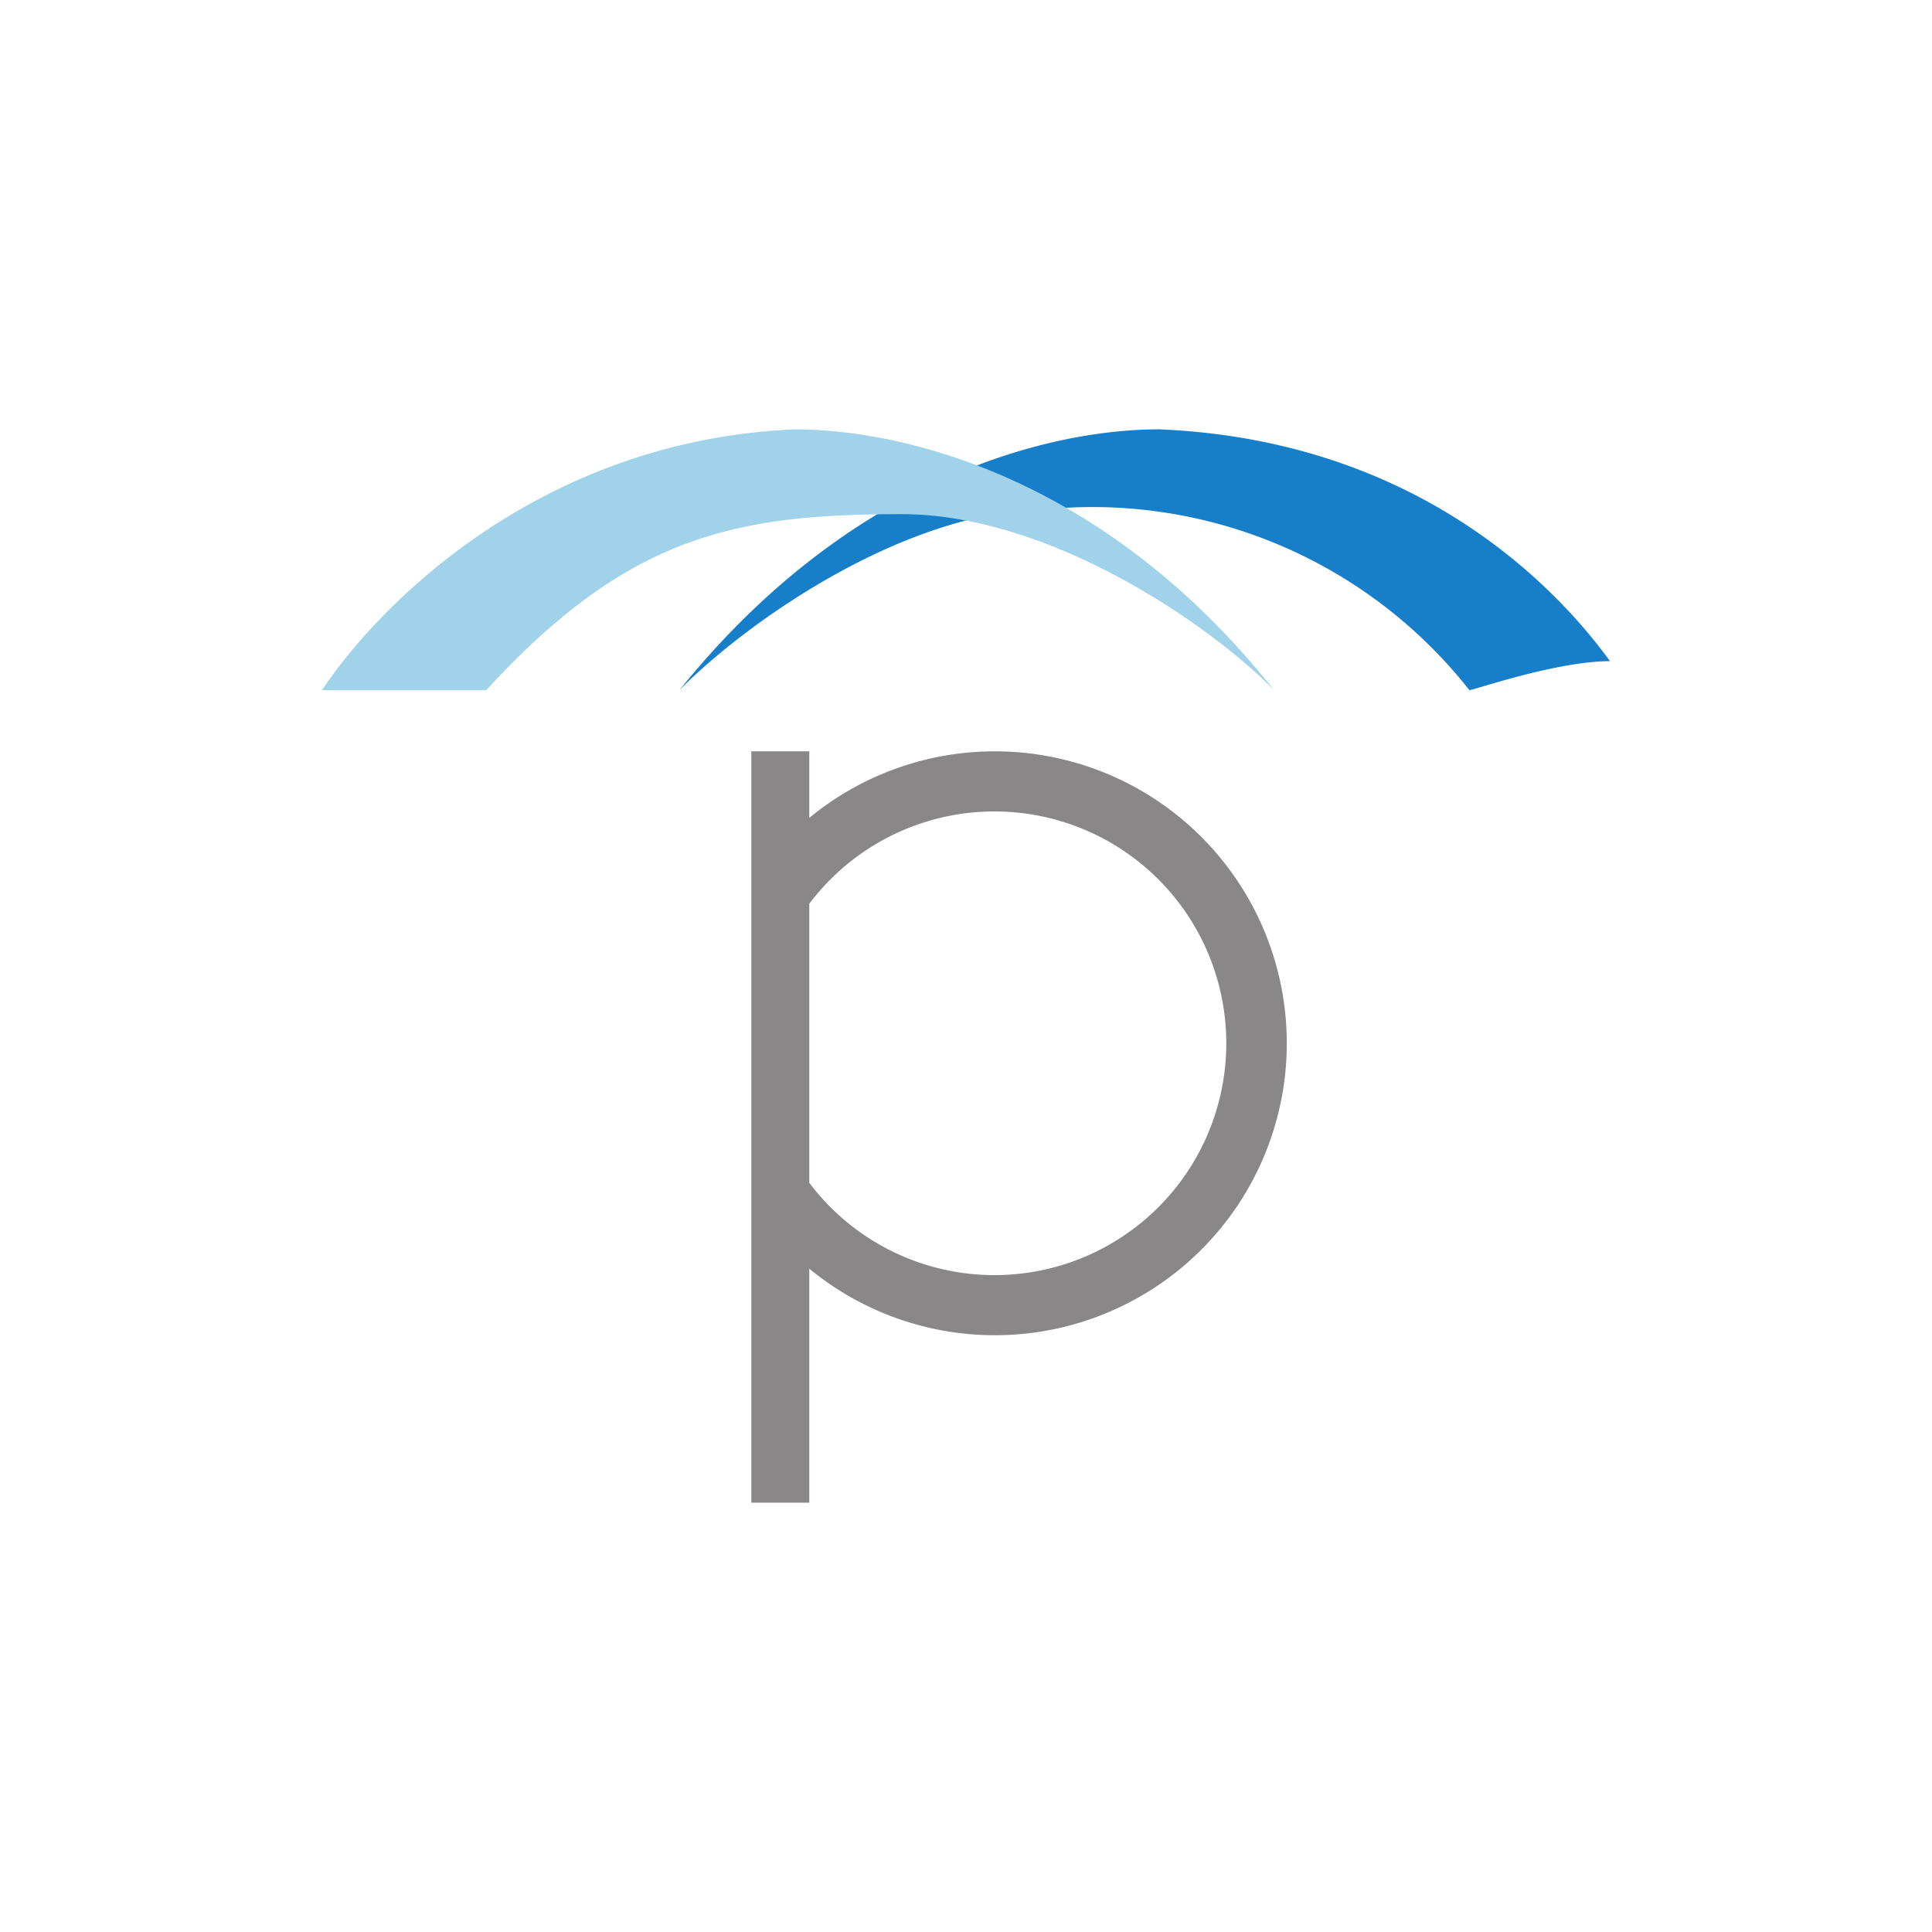<svg xmlns="http://www.w3.org/2000/svg" width="18" height="18"><path fill="#177EC9" d="M10.8 4c2.4.1 3.7 1.47 4.2 2.16-.5 0-1.27.27-1.31.27A4.47 4.47 0 0 0 9.8 4.74c-1.36 0-2.85 1.06-3.47 1.69C7.94 4.43 9.8 4 10.8 4"/><path fill="#A0D2EA" d="M7.41 4c-2.4.1-3.9 1.66-4.41 2.43h1.53C5.85 4.99 6.85 4.79 8.4 4.79c1.36 0 2.84 1 3.47 1.64C10.28 4.43 8.4 4 7.4 4z"/><path fill="#898788" fill-rule="evenodd" d="M7.54 7H7v7h.54v-2.18a2.72 2.72 0 1 0 0-4.2zm0 1.43v2.59a2.16 2.16 0 1 0 0-2.6z"/></svg>